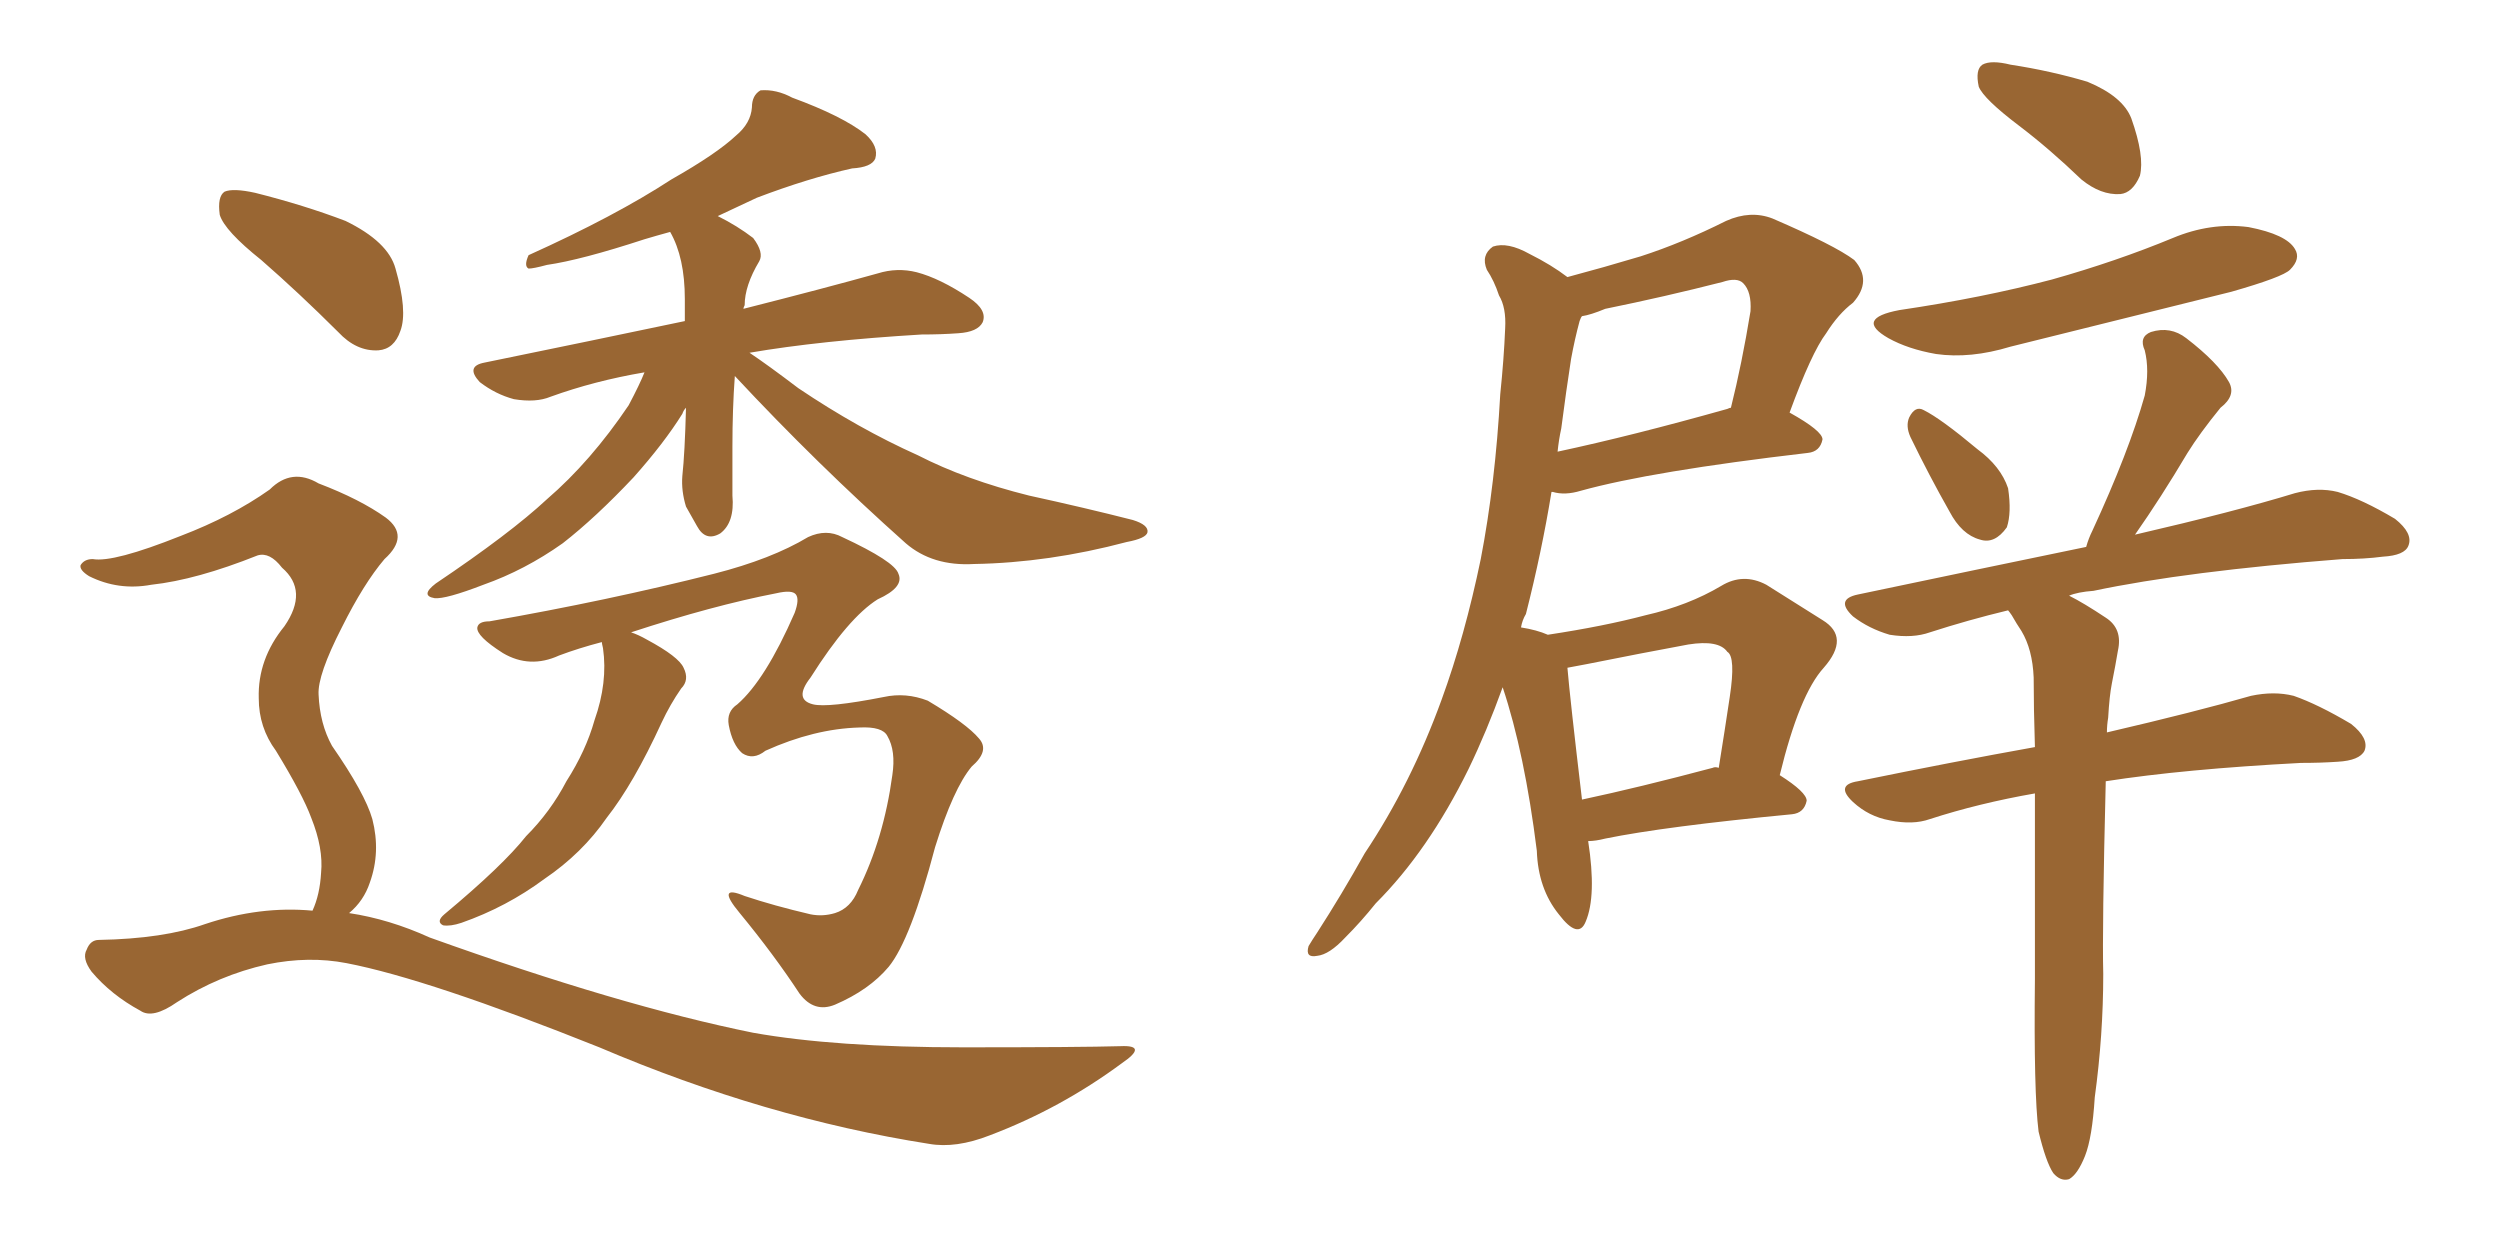 <svg xmlns="http://www.w3.org/2000/svg" xmlns:xlink="http://www.w3.org/1999/xlink" width="300" height="150"><path fill="#996633" padding="10" d="M88.18 45.12L88.18 45.12Q87.89 49.07 87.89 53.61L87.89 53.61Q87.89 56.40 87.89 59.47L87.89 59.47Q88.18 62.70 86.43 64.01L86.43 64.01Q84.67 65.04 83.64 63.13L83.64 63.13Q82.91 61.82 82.32 60.79L82.32 60.79Q81.74 58.89 81.88 57.13L81.88 57.13Q82.18 54.35 82.32 48.93L82.32 48.93Q82.03 49.22 81.88 49.66L81.88 49.66Q79.69 53.17 76.03 57.28L76.03 57.28Q71.48 62.11 67.53 65.19L67.53 65.19Q62.99 68.41 58.01 70.17L58.01 70.17Q53.47 71.92 52.15 71.78L52.15 71.78Q50.39 71.48 52.29 70.02L52.29 70.02Q61.23 64.01 65.63 59.91L65.63 59.91Q70.90 55.37 75.44 48.63L75.44 48.63Q76.76 46.14 77.34 44.68L77.34 44.68Q71.34 45.70 66.06 47.61L66.06 47.61Q64.31 48.34 61.67 47.90L61.67 47.90Q59.47 47.31 57.57 45.85L57.57 45.85Q55.81 43.95 58.15 43.51L58.15 43.51Q71.04 40.87 82.18 38.53L82.18 38.53Q82.18 37.21 82.18 35.89L82.18 35.89Q82.18 30.91 80.42 27.83L80.42 27.83Q78.81 28.27 77.34 28.71L77.34 28.71Q69.73 31.20 65.63 31.79L65.63 31.79Q64.01 32.23 63.43 32.23L63.43 32.23Q62.84 31.93 63.43 30.62L63.43 30.62Q73.83 25.93 80.57 21.53L80.57 21.53Q85.99 18.46 88.33 16.26L88.33 16.26Q90.09 14.79 90.23 12.89L90.23 12.89Q90.23 11.43 91.26 10.84L91.26 10.84Q93.16 10.69 95.07 11.72L95.07 11.72Q101.07 13.92 103.86 16.11L103.86 16.11Q105.47 17.58 105.03 19.04L105.03 19.04Q104.59 20.07 102.25 20.21L102.25 20.21Q96.97 21.39 90.82 23.73L90.82 23.73Q88.33 24.90 86.13 25.93L86.13 25.93Q88.48 27.10 90.38 28.56L90.38 28.56Q91.70 30.32 91.11 31.35L91.11 31.35Q89.36 34.28 89.36 36.62L89.36 36.62Q89.21 36.91 89.21 37.06L89.21 37.06Q99.02 34.57 105.32 32.81L105.32 32.81Q107.67 32.08 110.01 32.67L110.01 32.67Q112.79 33.40 116.31 35.74L116.31 35.74Q118.51 37.21 117.92 38.67L117.92 38.67Q117.33 39.84 114.99 39.99L114.99 39.99Q112.94 40.14 110.60 40.14L110.60 40.14Q98.44 40.87 89.94 42.33L89.94 42.33Q92.14 43.80 95.80 46.58L95.80 46.58Q102.98 51.42 110.16 54.64L110.16 54.64Q115.87 57.57 123.49 59.47L123.49 59.47Q130.22 60.94 135.94 62.40L135.94 62.40Q137.84 62.99 137.70 63.87L137.70 63.87Q137.55 64.60 135.21 65.04L135.21 65.04Q125.83 67.53 116.89 67.68L116.89 67.68Q111.91 67.97 108.69 65.19L108.69 65.19Q98.00 55.66 88.18 45.12ZM72.22 77.05L72.22 77.05Q69.43 77.78 67.09 78.66L67.09 78.66Q63.57 80.27 60.35 78.37L60.35 78.37Q57.13 76.32 57.28 75.29L57.28 75.29Q57.42 74.56 58.74 74.56L58.74 74.56Q72.95 72.07 85.69 68.85L85.69 68.85Q92.58 67.09 96.97 64.45L96.97 64.45Q99.17 63.43 101.07 64.45L101.07 64.45Q107.37 67.38 107.81 68.85L107.81 68.85Q108.54 70.46 105.32 71.92L105.32 71.92Q101.81 74.12 97.27 81.30L97.27 81.30Q95.21 83.94 97.56 84.52L97.56 84.52Q99.32 84.96 106.05 83.64L106.05 83.64Q108.69 83.06 111.33 84.08L111.33 84.08Q116.02 86.87 117.48 88.62L117.48 88.62Q118.80 90.09 116.60 91.99L116.60 91.99Q114.40 94.63 112.21 101.66L112.21 101.66Q109.28 112.79 106.64 116.02L106.64 116.02Q104.30 118.80 100.20 120.56L100.20 120.56Q97.71 121.58 95.95 119.24L95.95 119.24Q92.87 114.55 88.77 109.57L88.77 109.57Q85.84 106.05 89.36 107.52L89.36 107.52Q92.87 108.69 97.27 109.72L97.27 109.72Q98.73 110.01 100.20 109.57L100.20 109.57Q102.10 108.98 102.98 106.79L102.98 106.79Q106.05 100.63 107.08 93.02L107.08 93.02Q107.52 90.09 106.49 88.33L106.49 88.33Q105.91 87.16 103.13 87.30L103.13 87.30Q97.71 87.45 91.85 90.09L91.85 90.09Q90.38 91.26 89.06 90.38L89.06 90.38Q87.89 89.36 87.45 87.01L87.45 87.01Q87.16 85.40 88.48 84.52L88.48 84.52Q91.85 81.59 95.36 73.54L95.36 73.54Q95.95 71.92 95.51 71.34L95.51 71.34Q95.07 70.75 93.16 71.19L93.16 71.19Q85.55 72.66 75.73 75.88L75.73 75.88Q76.61 76.17 77.64 76.76L77.64 76.76Q81.45 78.81 82.03 80.13L82.03 80.13Q82.76 81.59 81.74 82.62L81.74 82.62Q80.42 84.52 79.39 86.72L79.39 86.72Q76.03 94.04 72.80 98.14L72.80 98.14Q69.87 102.39 65.33 105.47L65.33 105.47Q60.79 108.84 55.37 110.74L55.37 110.74Q54.05 111.18 53.17 111.04L53.17 111.04Q52.29 110.60 53.32 109.72L53.32 109.72Q60.35 103.86 63.13 100.34L63.13 100.34Q66.06 97.41 67.97 93.75L67.97 93.75Q70.31 90.09 71.34 86.43L71.34 86.43Q72.95 81.88 72.36 77.78L72.36 77.78Q72.22 77.20 72.22 77.05ZM31.35 31.20L31.35 31.20Q26.95 27.69 26.37 25.78L26.37 25.78Q26.07 23.58 26.95 23.00L26.95 23.00Q27.98 22.56 30.62 23.14L30.62 23.14Q36.47 24.61 41.46 26.51L41.46 26.51Q46.58 29.00 47.46 32.23L47.46 32.23Q48.93 37.35 48.05 39.70L48.05 39.70Q47.31 41.89 45.41 42.04L45.41 42.04Q42.77 42.19 40.58 39.84L40.58 39.84Q35.89 35.16 31.35 31.20ZM37.50 109.28L37.50 109.28L37.50 109.28Q38.38 107.37 38.53 104.74L38.53 104.74Q38.82 101.81 37.35 98.14L37.35 98.14Q36.33 95.36 33.11 90.09L33.11 90.09Q31.05 87.30 31.05 83.79L31.05 83.79Q30.91 79.10 34.13 75.15L34.13 75.15Q37.06 70.90 33.84 68.12L33.84 68.12Q32.37 66.21 30.91 66.65L30.91 66.65Q23.58 69.58 18.16 70.17L18.16 70.17Q14.21 70.90 10.69 69.14L10.69 69.14Q9.52 68.41 9.67 67.82L9.67 67.82Q10.11 67.09 11.13 67.09L11.13 67.09Q13.62 67.53 21.68 64.31L21.68 64.31Q27.83 61.96 32.37 58.74L32.37 58.74Q35.01 56.10 38.23 58.01L38.23 58.01Q43.21 59.91 46.29 62.11L46.29 62.11Q49.22 64.31 46.14 67.09L46.14 67.09Q43.65 70.02 41.02 75.29L41.02 75.29Q38.09 81.01 38.23 83.35L38.23 83.35Q38.38 86.87 39.84 89.50L39.84 89.50Q43.80 95.21 44.68 98.29L44.68 98.29Q45.70 102.25 44.38 105.91L44.38 105.91Q43.65 108.11 41.89 109.57L41.89 109.57Q46.73 110.30 51.56 112.50L51.56 112.50Q74.41 120.70 90.38 123.93L90.38 123.93Q100.20 125.68 115.58 125.68L115.58 125.68Q129.64 125.68 134.47 125.54L134.47 125.54Q137.84 125.39 134.62 127.59L134.62 127.59Q127.29 133.01 118.80 136.23L118.80 136.23Q114.70 137.84 111.47 137.26L111.47 137.26Q91.85 134.18 71.92 125.68L71.92 125.68Q51.42 117.48 41.60 115.58L41.60 115.58Q37.06 114.70 32.08 115.72L32.08 115.72Q26.22 117.04 21.24 120.26L21.24 120.26Q18.31 122.31 16.85 121.29L16.85 121.29Q13.33 119.38 10.99 116.60L10.99 116.60Q9.81 114.99 10.40 113.96L10.40 113.96Q10.84 112.79 11.87 112.79L11.87 112.79Q19.63 112.65 24.61 110.89L24.61 110.89Q31.20 108.69 37.50 109.28ZM256.20 64.16L256.20 64.16Q268.21 61.38 275.39 59.18L275.39 59.18Q278.17 58.45 280.52 59.03L280.52 59.03Q283.45 59.91 287.40 62.26L287.40 62.26Q289.60 64.01 289.01 65.48L289.01 65.48Q288.57 66.65 285.94 66.80L285.94 66.80Q283.74 67.09 281.10 67.09L281.10 67.09Q262.35 68.55 251.22 70.90L251.22 70.90Q249.32 71.04 248.29 71.48L248.29 71.48Q250.05 72.36 252.69 74.12L252.69 74.12Q254.74 75.44 254.15 78.08L254.15 78.08Q253.86 79.83 253.42 82.03L253.42 82.03Q253.13 83.50 252.98 86.13L252.98 86.13Q252.83 87.01 252.83 87.89L252.83 87.89Q263.53 85.40 270.12 83.50L270.12 83.50Q272.90 82.91 275.24 83.50L275.24 83.50Q278.17 84.52 282.13 86.87L282.13 86.87Q284.33 88.62 283.74 90.09L283.74 90.09Q283.15 91.26 280.52 91.41L280.52 91.41Q278.47 91.55 276.12 91.55L276.12 91.55Q262.06 92.29 252.69 93.75L252.69 93.75Q252.25 111.47 252.39 116.89L252.39 116.89Q252.39 124.22 251.37 131.69L251.37 131.69Q251.07 136.52 250.20 138.72L250.20 138.72Q249.32 140.92 248.29 141.50L248.29 141.50Q247.27 141.80 246.39 140.77L246.39 140.77Q245.51 139.45 244.63 135.79L244.63 135.79Q244.04 131.10 244.19 117.48L244.19 117.48Q244.19 105.03 244.19 95.21L244.19 95.21Q237.45 96.39 231.59 98.29L231.59 98.29Q229.54 99.02 226.76 98.44L226.76 98.44Q224.27 98.00 222.36 96.24L222.36 96.24Q220.17 94.19 222.95 93.75L222.95 93.75Q234.38 91.41 244.19 89.65L244.19 89.65Q244.04 84.96 244.04 81.30L244.04 81.30Q243.90 77.93 242.58 75.73L242.58 75.73Q241.99 74.85 241.41 73.83L241.41 73.83Q241.11 73.39 240.97 73.24L240.97 73.24Q236.13 74.41 231.59 75.88L231.59 75.88Q229.54 76.61 226.76 76.17L226.76 76.17Q224.27 75.44 222.36 73.97L222.36 73.97Q220.17 71.92 222.95 71.34L222.95 71.34Q237.60 68.26 250.34 65.63L250.34 65.63Q250.63 64.60 251.07 63.72L251.07 63.72Q255.47 54.20 257.37 47.46L257.37 47.46Q257.96 44.38 257.37 42.04L257.37 42.04Q256.64 40.43 258.11 39.84L258.11 39.84Q260.45 39.11 262.35 40.58L262.35 40.58Q266.16 43.51 267.48 45.85L267.48 45.85Q268.36 47.46 266.46 48.93L266.46 48.93Q263.96 52.00 262.50 54.35L262.50 54.35Q259.28 59.77 256.20 64.16ZM229.25 52.44L229.25 52.44Q228.66 51.12 229.10 50.10L229.10 50.10Q229.83 48.63 230.86 49.22L230.86 49.22Q232.91 50.24 237.30 53.91L237.30 53.91Q240.09 55.96 240.97 58.59L240.97 58.59Q241.41 61.52 240.82 63.28L240.82 63.28Q239.36 65.33 237.60 64.75L237.60 64.75Q235.40 64.16 233.94 61.38L233.94 61.38Q231.45 56.98 229.25 52.44ZM227.93 37.21L227.93 37.21Q237.89 35.74 246.24 33.54L246.24 33.54Q254.00 31.35 260.74 28.56L260.74 28.56Q265.28 26.66 269.82 27.25L269.82 27.25Q274.37 28.13 275.39 29.88L275.39 29.88Q276.12 31.05 274.80 32.37L274.80 32.37Q273.93 33.25 267.77 35.01L267.77 35.01Q254.15 38.38 241.26 41.60L241.26 41.60Q236.43 43.07 232.32 42.48L232.32 42.48Q228.96 41.89 226.61 40.58L226.61 40.58Q222.51 38.23 227.93 37.21ZM242.29 15.09L242.29 15.09Q238.04 11.87 237.45 10.40L237.45 10.40Q237.01 8.35 237.89 7.76L237.89 7.76Q238.92 7.18 241.26 7.76L241.26 7.76Q246.09 8.50 250.49 9.81L250.49 9.81Q254.74 11.57 255.76 14.21L255.76 14.21Q257.37 18.75 256.79 21.09L256.79 21.09Q255.91 23.14 254.44 23.29L254.44 23.29Q252.10 23.44 249.76 21.53L249.76 21.53Q245.95 17.87 242.29 15.09ZM188.09 33.25L188.09 33.25Q192.48 32.08 196.88 30.76L196.88 30.76Q201.86 29.15 207.13 26.51L207.13 26.51Q210.06 25.20 212.70 26.22L212.70 26.22Q220.17 29.44 222.51 31.20L222.51 31.20Q224.71 33.69 222.36 36.33L222.36 36.33Q220.61 37.65 219.14 39.99L219.14 39.99Q217.38 42.33 214.75 49.51L214.75 49.51Q218.70 51.71 218.70 52.73L218.70 52.73Q218.41 54.20 216.94 54.35L216.94 54.35Q198.19 56.54 189.70 58.89L189.70 58.89Q187.79 59.47 186.33 59.03L186.33 59.03Q186.33 59.03 186.18 59.03L186.18 59.03Q185.01 66.21 183.11 73.68L183.11 73.68Q182.67 74.41 182.52 75.29L182.52 75.29Q184.42 75.59 185.74 76.17L185.74 76.17Q192.48 75.15 197.46 73.83L197.46 73.83Q202.59 72.66 206.54 70.31L206.54 70.31Q209.18 68.70 211.96 70.17L211.96 70.17Q215.92 72.66 218.70 74.41L218.70 74.41Q222.07 76.46 218.85 80.13L218.85 80.13Q215.92 83.35 213.57 93.02L213.57 93.02Q216.80 95.07 216.80 96.09L216.80 96.09Q216.50 97.56 215.04 97.71L215.04 97.71Q199.80 99.17 192.63 100.63L192.63 100.63Q191.46 100.93 190.58 100.93L190.58 100.93Q191.60 107.52 190.28 110.60L190.28 110.60Q189.40 112.79 187.06 109.72L187.06 109.72Q184.57 106.64 184.42 102.10L184.42 102.10Q182.96 90.38 180.32 82.47L180.32 82.47Q178.42 87.74 176.22 92.29L176.22 92.29Q171.39 102.10 165.09 108.40L165.09 108.40Q163.33 110.60 161.43 112.50L161.43 112.50Q159.52 114.55 158.06 114.70L158.06 114.70Q156.59 114.99 157.03 113.53L157.03 113.53Q157.47 112.79 158.06 111.91L158.06 111.91Q160.99 107.37 163.77 102.39L163.77 102.39Q169.34 94.04 173.00 83.94L173.00 83.94Q175.78 76.32 177.69 67.09L177.69 67.09Q179.44 58.01 180.03 47.31L180.03 47.31Q180.47 43.07 180.62 39.40L180.62 39.40Q180.76 36.91 179.88 35.45L179.88 35.45Q179.30 33.69 178.42 32.37L178.42 32.37Q177.69 30.62 179.15 29.59L179.15 29.59Q180.91 29.00 183.54 30.47L183.54 30.47Q186.18 31.79 188.09 33.25ZM187.35 51.42L187.35 51.42Q187.06 52.73 186.91 54.20L186.91 54.20Q195.85 52.29 207.28 49.07L207.28 49.07Q207.57 48.93 207.71 48.93L207.71 48.93Q209.03 43.65 210.06 37.35L210.06 37.35Q210.21 35.01 209.18 33.98L209.18 33.98Q208.45 33.25 206.69 33.84L206.69 33.84Q199.80 35.60 192.63 37.06L192.63 37.06Q190.87 37.79 189.84 37.94L189.84 37.94Q189.70 38.09 189.55 38.53L189.55 38.53Q188.96 40.72 188.53 43.07L188.53 43.07Q187.94 46.88 187.35 51.42ZM188.09 80.13L188.09 80.13L188.09 80.13Q188.38 83.64 189.84 95.95L189.84 95.95Q196.73 94.48 205.52 92.14L205.52 92.14Q205.81 91.99 206.25 92.14L206.25 92.14Q206.98 87.60 207.57 83.64L207.57 83.64Q208.30 78.81 207.28 78.22L207.28 78.22Q206.25 76.76 202.59 77.34L202.59 77.34Q197.02 78.37 190.43 79.69L190.43 79.69Q188.96 79.98 188.09 80.13Z"/></svg>
